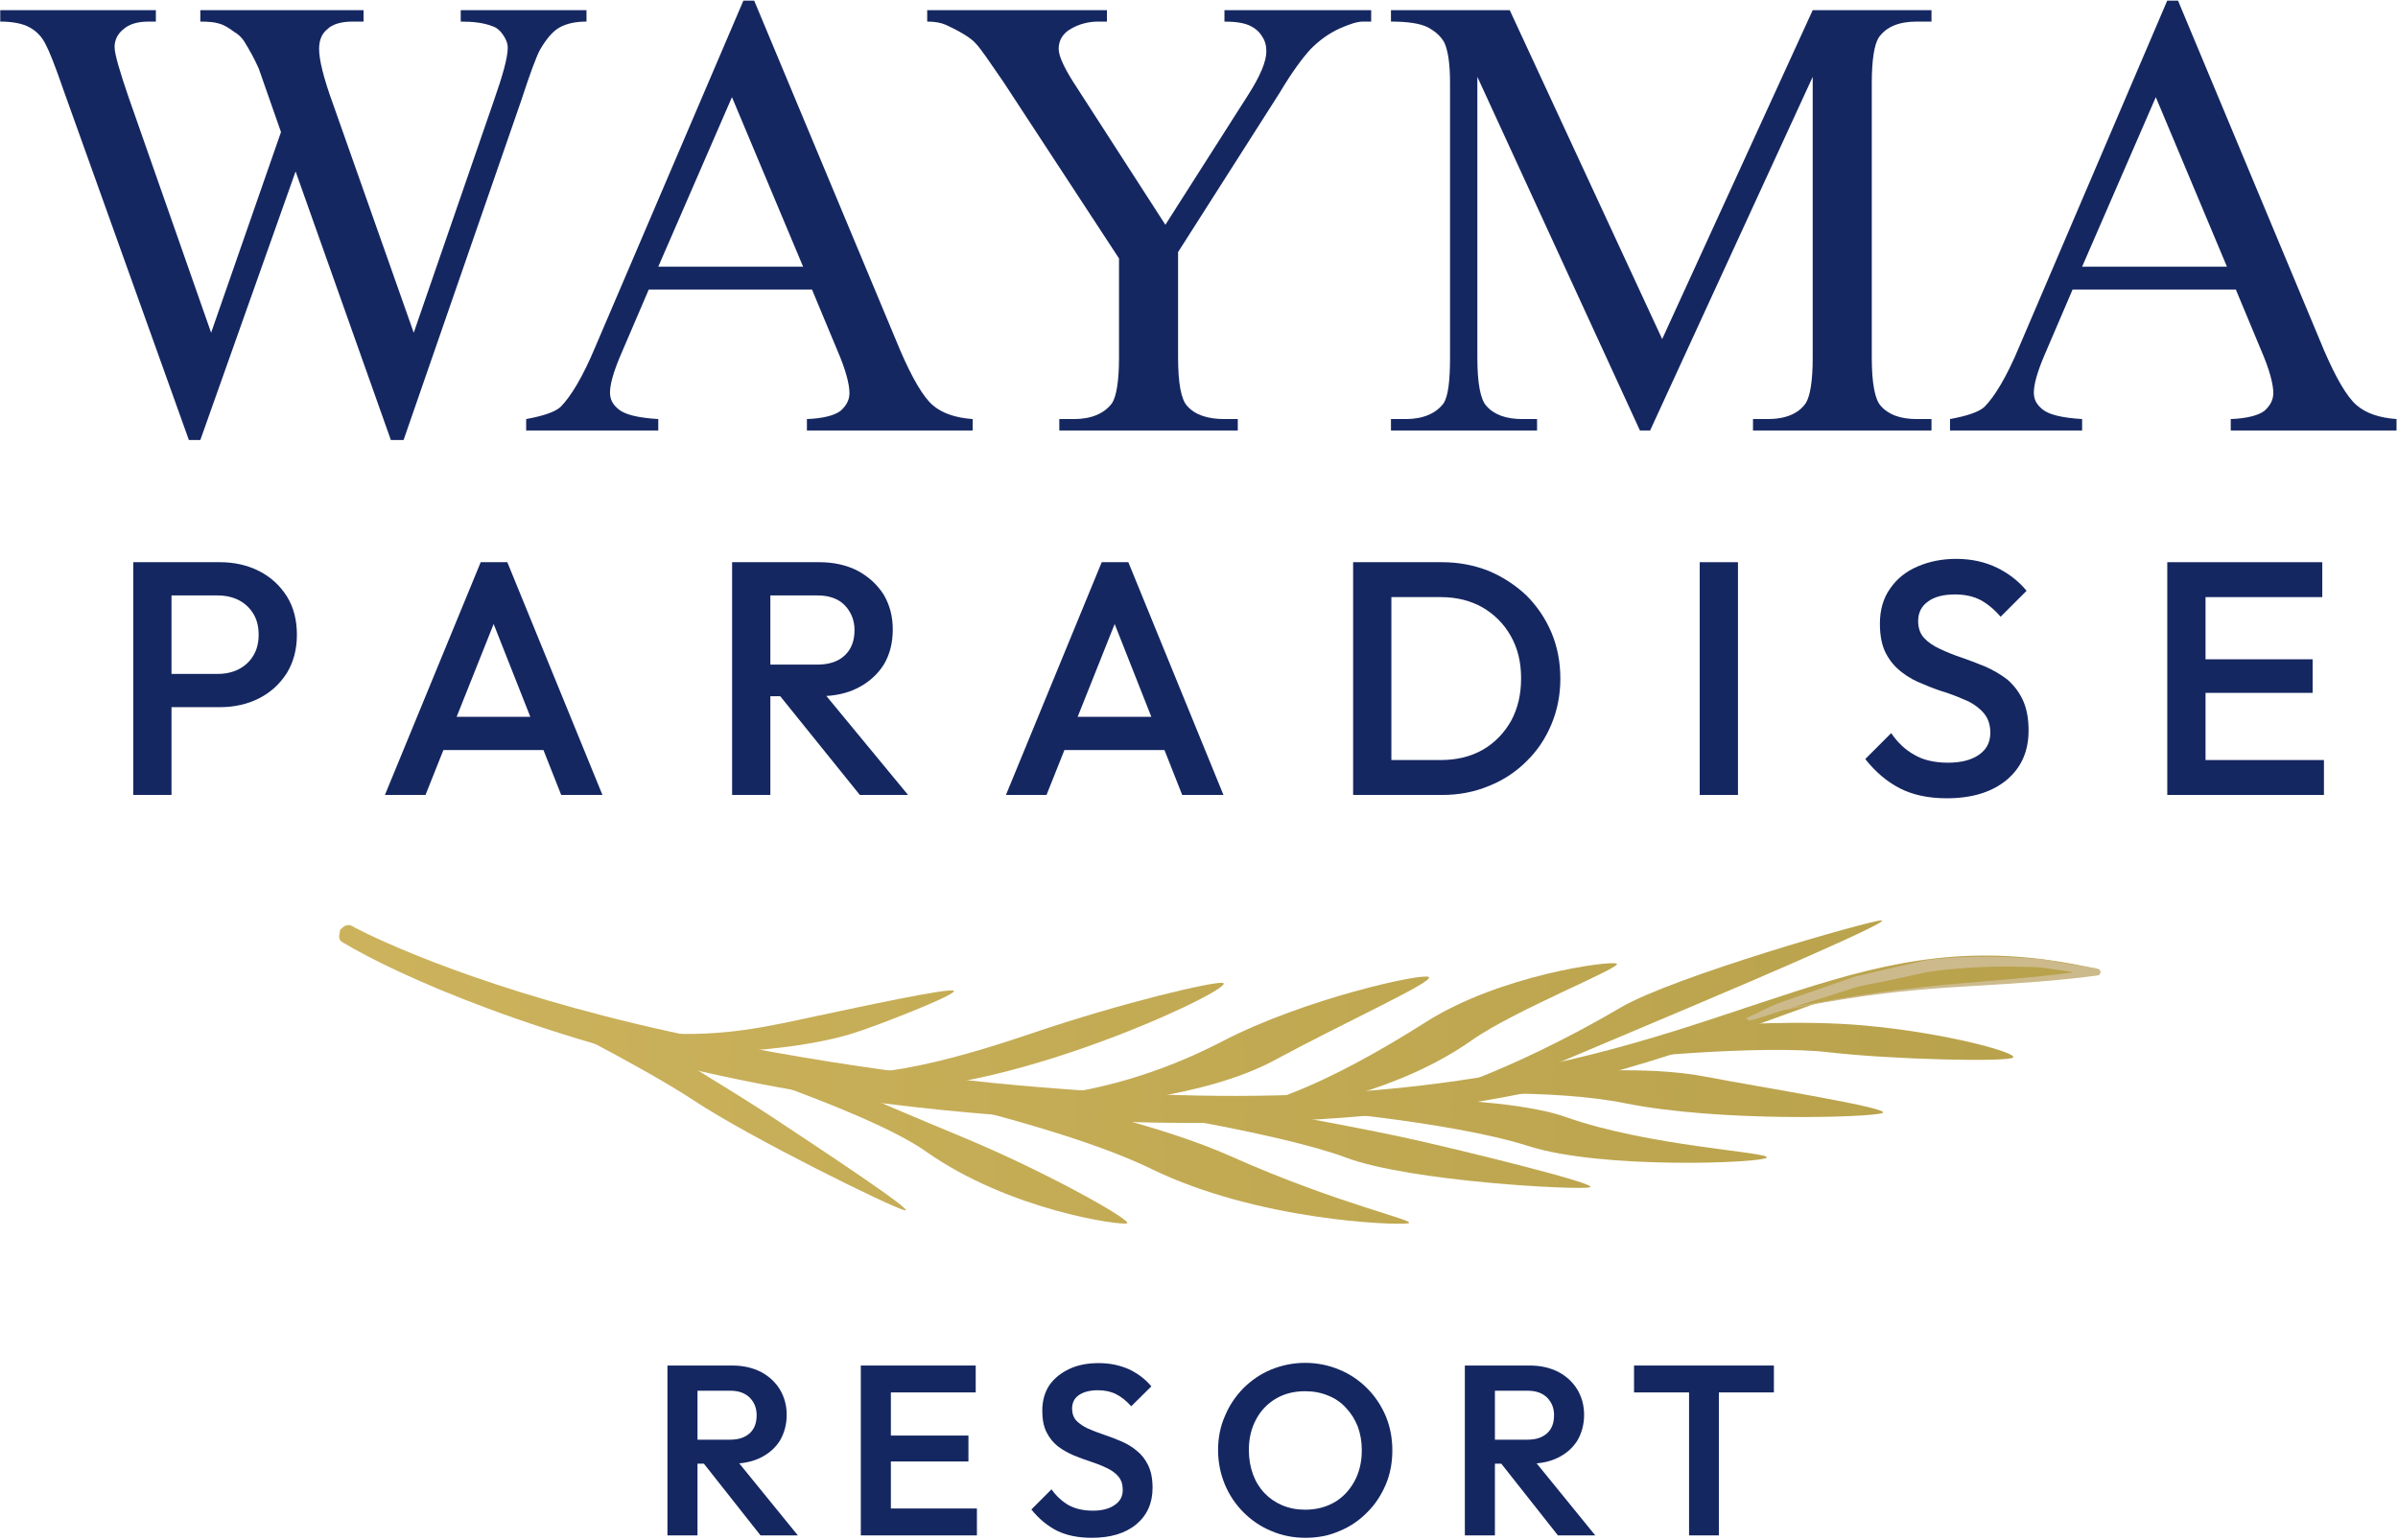 <svg style="fill-rule:evenodd;clip-rule:evenodd;stroke-linejoin:round;stroke-miterlimit:2;" xml:space="preserve" xmlns:xlink="http://www.w3.org/1999/xlink" xmlns="http://www.w3.org/2000/svg" version="1.1" viewBox="0 0 660 424" height="100%" width="100%">
    <g transform="matrix(1,0,0,1,-270.437,-387.325)">
        <g transform="matrix(0.749,0,0,0.713,182.34,236.867)">
            <path style="fill:url(#_Linear1);" d="M889.403,586.668C888.686,586.846 888.053,587.31 887.337,587.488C887.174,587.529 868.884,583.075 846.135,584.237C808.768,586.145 779.713,601.37 739.185,615.652C696.804,630.587 637.164,647.222 533.387,644.296C521.664,643.966 459.038,642.179 397.368,629.62C316.427,613.137 262.328,586.761 243.816,575.061C242.617,574.303 242.566,574.251 242.216,572.829C242.211,572.806 242.577,570.077 242.587,570.07C243.287,569.516 243.845,568.648 244.694,568.418C246.32,567.978 246.352,568.261 247.832,569.091C256.748,574.095 296.461,593.811 363.9,609.386C431.356,624.964 487.898,629.776 498.158,630.687C581.48,638.087 649.448,634.303 717.703,613.893C740.019,607.22 755.94,601.086 777.399,593.839C814.078,581.452 843.681,575.116 885.177,584.487C885.298,584.515 886.176,584.693 887.156,584.903C887.771,585.035 887.776,585.012 887.819,585.046C888.712,585.747 888.514,585.97 889.403,586.668Z"></path>
            <path style="fill:url(#_Linear2);" d="M712.372,619.909C712.372,619.909 764.348,614.269 789.532,617.328C813.532,620.242 855.186,621.12 857.323,619.393C859.461,617.666 832.913,609.814 802.355,606.965C778.837,604.772 751.769,606.885 751.769,606.885L712.372,619.909Z"></path>
            <path style="fill:url(#_Linear3);" d="M760.129,603.836L799.782,590.102L825.615,584.071C838.701,582.199 852.837,581.902 867.92,583.025L888.24,586.413C843.46,593.077 824.254,588.673 760.129,603.836"></path>
            <path style="fill:rgb(204,186,140);" d="M772.843,601.097C772.487,601.213 772.124,601.33 771.757,601.449C768.013,602.664 764.349,604.218 760.512,605.055C759.948,605.178 759.533,604.115 758.969,604.238C759.346,604.082 759.721,603.92 760.094,603.753C760.099,603.75 760.105,603.748 760.11,603.746C763.746,602.113 767.186,599.998 770.867,598.477C771.316,598.291 798.861,588.25 799.263,588.125C799.723,587.982 822.876,582.292 825.231,581.81C825.239,581.808 830.018,581.098 836.111,580.736C847.675,580.049 857.94,580.562 866.61,581.31C869.101,581.525 869.085,581.64 876.637,582.998C888.405,585.113 888.573,584.828 889.165,585.519C889.806,586.268 889.43,587.532 888.41,587.686C880.467,588.887 868.853,589.883 867.149,590.029C835.926,592.707 817.38,591.635 772.843,601.097ZM775.464,600.245C824.038,589.783 847.927,591.008 879.593,586.434C875.646,585.816 871.701,585.192 867.749,584.61C866.873,584.481 861.401,584.339 860.848,584.325C846.629,583.958 835.492,584.963 826.515,586.257C825.095,586.462 825.126,586.624 808.988,590.181C806.093,590.819 803.159,591.279 800.301,592.08C798.104,592.695 798.047,592.9 775.464,600.245Z"></path>
            <path style="fill:url(#_Linear4);" d="M640.338,634.823C640.338,634.823 670.967,626.082 713.261,600C732.518,588.124 804.798,566.41 808.998,566.41C813.198,566.41 765.249,588.14 738.461,600C706.772,614.029 671.11,629.899 671.11,629.899L640.338,634.823Z"></path>
            <path style="fill:url(#_Linear5);" d="M691.812,625.39C691.812,625.39 721.669,622.164 744.4,626.772C763.749,630.695 814.186,639.121 809.257,640.83C804.328,642.539 749.309,644.328 714.827,637.026C687.918,631.328 648.301,633.742 648.301,633.742L691.812,625.39Z"></path>
            <path style="fill:url(#_Linear6);" d="M564.263,639.371C564.263,639.371 583,644.677 641.602,605.648C668.781,587.548 708.867,581.912 711.664,583.095C714.461,584.278 674.198,601.002 658.386,612.745C631.176,632.953 595.579,638.658 595.579,638.658L564.263,639.371Z"></path>
            <path style="fill:url(#_Linear7);" d="M477.624,634.826C477.624,634.826 517.737,639.92 566.899,613.053C596.817,596.703 640.367,586.61 642.646,588.284C644.924,589.959 611.934,605.643 585.781,620.495C559.799,635.251 516.735,637.925 516.735,637.925L477.624,634.826Z"></path>
            <path style="fill:url(#_Linear8);" d="M636.72,635.271C636.72,635.271 674.63,635.497 693.001,642.351C723.53,653.741 768.351,655.885 766.816,658.009C765.282,660.133 706.233,662.629 679.318,653.575C649.838,643.657 591.256,638.845 591.256,638.845L636.72,635.271Z"></path>
            <path style="fill:url(#_Linear9);" d="M525.765,638.409C525.765,638.409 587.149,648.164 612.22,658.009C635.918,667.314 697.751,670.653 701.822,669.477C705.893,668.3 654.034,655.035 636.647,650.952C616.129,646.134 578.698,639.224 578.698,639.224L525.765,638.409Z"></path>
            <path style="fill:url(#_Linear10);" d="M407.873,625.033C436.401,628.785 462.765,622.118 497.251,609.853C531.074,597.823 563.482,589.998 566.899,590.539C573.524,591.587 496.761,630.148 447.62,631.321C447.62,631.321 354.758,618.048 407.873,625.033Z"></path>
            <path style="fill:url(#_Linear11);" d="M435.155,629.559C435.155,629.559 505.588,644.421 540.736,662.403C579.58,682.277 630.064,684.221 634.922,683.403C639.781,682.585 609.989,676.32 569.888,657.495C544.403,645.531 507.259,637.321 507.259,637.321L435.155,629.559Z"></path>
            <path style="fill:url(#_Linear12);" d="M321.482,603.702C321.482,603.702 349.29,609.265 360.237,609.959C384.036,611.467 400.045,607.287 418.228,603.235C433.434,599.846 466.076,592.409 468.088,593.582C470.099,594.755 438.856,607.602 430.298,610.274C415.142,615.006 394.12,617.372 371.972,617.567L321.482,603.702Z"></path>
            <path style="fill:url(#_Linear13);" d="M363.008,615.411C363.008,615.411 434.937,638.661 457.812,655.608C488.681,678.477 529.349,684.257 531.747,683.403C534.146,682.549 503.181,664.106 472.201,650.485C455.049,642.943 435.582,634.66 422.449,627.568C405.63,618.485 363.008,615.411 363.008,615.411Z"></path>
            <path style="fill:url(#_Linear14);" d="M310.279,600L358.1,614.178C358.1,614.178 387.768,632.864 402.139,642.895C417.464,653.591 454.944,679.492 450.05,678.356C445.155,677.221 392.94,650.127 372.772,636.081C352.866,622.217 310.279,600 310.279,600Z"></path>
        </g>
        <g transform="matrix(0.787,0,0,0.787,85.781,146.841)">
            <g transform="matrix(222.129,0,0,222.129,231.831,456.172)">
                <path style="fill:rgb(21,39,97);fill-rule:nonzero;" d="M0.936,-0.662L0.936,-0.644C0.919,-0.644 0.905,-0.641 0.894,-0.635C0.883,-0.629 0.873,-0.617 0.863,-0.6C0.857,-0.589 0.847,-0.562 0.833,-0.519L0.648,0.015L0.628,0.015L0.478,-0.408L0.328,0.015L0.31,0.015L0.113,-0.535C0.099,-0.576 0.089,-0.6 0.085,-0.607C0.079,-0.62 0.07,-0.629 0.059,-0.635C0.048,-0.641 0.032,-0.644 0.013,-0.644L0.013,-0.662L0.258,-0.662L0.258,-0.644L0.247,-0.644C0.229,-0.644 0.216,-0.64 0.207,-0.632C0.198,-0.625 0.193,-0.615 0.193,-0.604C0.193,-0.593 0.201,-0.566 0.215,-0.525L0.345,-0.154L0.455,-0.47L0.42,-0.57C0.413,-0.586 0.405,-0.6 0.397,-0.613C0.393,-0.619 0.388,-0.624 0.381,-0.628C0.373,-0.634 0.365,-0.639 0.357,-0.641C0.351,-0.643 0.341,-0.644 0.328,-0.644L0.328,-0.662L0.585,-0.662L0.585,-0.644L0.568,-0.644C0.55,-0.644 0.536,-0.64 0.528,-0.632C0.519,-0.625 0.515,-0.614 0.515,-0.601C0.515,-0.584 0.522,-0.555 0.537,-0.514L0.664,-0.154L0.79,-0.519C0.804,-0.559 0.812,-0.587 0.812,-0.603C0.812,-0.61 0.809,-0.617 0.804,-0.624C0.8,-0.63 0.794,-0.635 0.787,-0.637C0.774,-0.642 0.758,-0.644 0.738,-0.644L0.738,-0.662L0.936,-0.662Z"></path>
            </g>
            <g transform="matrix(222.129,0,0,222.129,416.866,456.172)">
                <path style="fill:rgb(21,39,97);fill-rule:nonzero;" d="M0.458,-0.222L0.201,-0.222L0.156,-0.117C0.145,-0.091 0.14,-0.072 0.14,-0.06C0.14,-0.049 0.144,-0.041 0.154,-0.033C0.164,-0.025 0.184,-0.02 0.216,-0.018L0.216,-0L0.008,-0L0.008,-0.018C0.035,-0.023 0.053,-0.029 0.062,-0.037C0.078,-0.053 0.097,-0.084 0.117,-0.132L0.35,-0.677L0.367,-0.677L0.597,-0.126C0.616,-0.082 0.633,-0.053 0.648,-0.04C0.663,-0.027 0.684,-0.02 0.711,-0.018L0.711,-0L0.45,-0L0.45,-0.018C0.476,-0.019 0.494,-0.024 0.503,-0.031C0.512,-0.039 0.517,-0.048 0.517,-0.059C0.517,-0.073 0.511,-0.096 0.498,-0.126L0.458,-0.222ZM0.444,-0.258L0.332,-0.525L0.216,-0.258L0.444,-0.258Z"></path>
            </g>
            <g transform="matrix(222.129,0,0,222.129,556.89,456.172)">
                <path style="fill:rgb(21,39,97);fill-rule:nonzero;" d="M0.477,-0.662L0.708,-0.662L0.708,-0.644L0.695,-0.644C0.686,-0.644 0.674,-0.64 0.658,-0.633C0.641,-0.625 0.627,-0.615 0.613,-0.601C0.6,-0.587 0.583,-0.564 0.564,-0.532L0.404,-0.281L0.404,-0.115C0.404,-0.074 0.409,-0.049 0.418,-0.039C0.43,-0.025 0.45,-0.018 0.477,-0.018L0.498,-0.018L0.498,-0L0.217,-0L0.217,-0.018L0.24,-0.018C0.268,-0.018 0.288,-0.027 0.3,-0.043C0.307,-0.054 0.311,-0.078 0.311,-0.115L0.311,-0.271L0.129,-0.549C0.107,-0.581 0.093,-0.602 0.085,-0.61C0.078,-0.618 0.062,-0.628 0.038,-0.639C0.031,-0.642 0.022,-0.644 0.009,-0.644L0.009,-0.662L0.292,-0.662L0.292,-0.644L0.278,-0.644C0.263,-0.644 0.248,-0.64 0.236,-0.633C0.223,-0.626 0.216,-0.615 0.216,-0.601C0.216,-0.589 0.226,-0.568 0.246,-0.538L0.384,-0.324L0.514,-0.528C0.534,-0.559 0.543,-0.582 0.543,-0.597C0.543,-0.606 0.541,-0.614 0.536,-0.621C0.532,-0.628 0.525,-0.634 0.516,-0.638C0.507,-0.642 0.494,-0.644 0.477,-0.644L0.477,-0.662Z"></path>
            </g>
            <g transform="matrix(222.129,0,0,222.129,717.304,456.172)">
                <path style="fill:rgb(21,39,97);fill-rule:nonzero;" d="M0.409,-0L0.153,-0.557L0.153,-0.115C0.153,-0.074 0.158,-0.049 0.167,-0.039C0.179,-0.025 0.198,-0.018 0.224,-0.018L0.247,-0.018L0.247,-0L0.017,-0L0.017,-0.018L0.04,-0.018C0.068,-0.018 0.088,-0.027 0.1,-0.043C0.107,-0.054 0.11,-0.078 0.11,-0.115L0.11,-0.547C0.11,-0.577 0.107,-0.598 0.101,-0.611C0.096,-0.62 0.088,-0.628 0.075,-0.635C0.063,-0.641 0.044,-0.644 0.017,-0.644L0.017,-0.662L0.204,-0.662L0.444,-0.144L0.681,-0.662L0.868,-0.662L0.868,-0.644L0.845,-0.644C0.817,-0.644 0.797,-0.636 0.785,-0.619C0.778,-0.608 0.774,-0.584 0.774,-0.547L0.774,-0.115C0.774,-0.074 0.779,-0.049 0.788,-0.039C0.8,-0.025 0.819,-0.018 0.845,-0.018L0.868,-0.018L0.868,-0L0.587,-0L0.587,-0.018L0.61,-0.018C0.639,-0.018 0.659,-0.027 0.67,-0.043C0.677,-0.054 0.681,-0.078 0.681,-0.115L0.681,-0.557L0.425,-0L0.409,-0Z"></path>
            </g>
            <g transform="matrix(222.129,0,0,222.129,914.812,456.172)">
                <path style="fill:rgb(21,39,97);fill-rule:nonzero;" d="M0.458,-0.222L0.201,-0.222L0.156,-0.117C0.145,-0.091 0.14,-0.072 0.14,-0.06C0.14,-0.049 0.144,-0.041 0.154,-0.033C0.164,-0.025 0.184,-0.02 0.216,-0.018L0.216,-0L0.008,-0L0.008,-0.018C0.035,-0.023 0.053,-0.029 0.062,-0.037C0.078,-0.053 0.097,-0.084 0.117,-0.132L0.35,-0.677L0.367,-0.677L0.597,-0.126C0.616,-0.082 0.633,-0.053 0.648,-0.04C0.663,-0.027 0.684,-0.02 0.711,-0.018L0.711,-0L0.45,-0L0.45,-0.018C0.476,-0.019 0.494,-0.024 0.503,-0.031C0.512,-0.039 0.517,-0.048 0.517,-0.059C0.517,-0.073 0.511,-0.096 0.498,-0.126L0.458,-0.222ZM0.444,-0.258L0.332,-0.525L0.216,-0.258L0.444,-0.258Z"></path>
            </g>
        </g>
        <g transform="matrix(1.358,0,0,1.358,-14.673,-13.294)">
            <g transform="matrix(67.413,0,0,67.413,231.831,456.172)">
                <path style="fill:rgb(21,39,97);fill-rule:nonzero;" d="M0.155,-0.264L0.155,-0.364L0.33,-0.364C0.354,-0.364 0.375,-0.369 0.393,-0.378C0.412,-0.388 0.426,-0.401 0.437,-0.419C0.448,-0.437 0.453,-0.458 0.453,-0.482C0.453,-0.506 0.448,-0.527 0.437,-0.545C0.426,-0.563 0.412,-0.576 0.393,-0.586C0.375,-0.595 0.354,-0.6 0.33,-0.6L0.155,-0.6L0.155,-0.7L0.336,-0.7C0.38,-0.7 0.42,-0.691 0.455,-0.673C0.49,-0.655 0.517,-0.63 0.538,-0.597C0.558,-0.565 0.568,-0.526 0.568,-0.482C0.568,-0.438 0.558,-0.4 0.538,-0.367C0.517,-0.334 0.49,-0.309 0.455,-0.291C0.42,-0.273 0.38,-0.264 0.336,-0.264L0.155,-0.264ZM0.076,-0L0.076,-0.7L0.191,-0.7L0.191,-0L0.076,-0Z"></path>
            </g>
            <g transform="matrix(67.413,0,0,67.413,286.342,456.172)">
                <path style="fill:rgb(21,39,97);fill-rule:nonzero;" d="M0.024,-0L0.312,-0.7L0.392,-0.7L0.678,-0L0.554,-0L0.33,-0.567L0.372,-0.567L0.146,-0L0.024,-0ZM0.166,-0.135L0.166,-0.235L0.537,-0.235L0.537,-0.135L0.166,-0.135Z"></path>
            </g>
            <g transform="matrix(67.413,0,0,67.413,353.204,456.172)">
                <path style="fill:rgb(21,39,97);fill-rule:nonzero;" d="M0.155,-0.297L0.155,-0.392L0.332,-0.392C0.367,-0.392 0.395,-0.401 0.415,-0.42C0.434,-0.438 0.444,-0.463 0.444,-0.496C0.444,-0.525 0.434,-0.55 0.415,-0.57C0.396,-0.59 0.368,-0.6 0.333,-0.6L0.155,-0.6L0.155,-0.7L0.338,-0.7C0.382,-0.7 0.421,-0.691 0.454,-0.674C0.487,-0.656 0.513,-0.632 0.532,-0.602C0.55,-0.571 0.559,-0.537 0.559,-0.498C0.559,-0.457 0.55,-0.422 0.532,-0.392C0.513,-0.362 0.487,-0.339 0.454,-0.322C0.421,-0.305 0.382,-0.297 0.338,-0.297L0.155,-0.297ZM0.076,-0L0.076,-0.7L0.191,-0.7L0.191,-0L0.076,-0ZM0.46,-0L0.215,-0.304L0.322,-0.343L0.605,-0L0.46,-0Z"></path>
            </g>
            <g transform="matrix(67.413,0,0,67.413,412.205,456.172)">
                <path style="fill:rgb(21,39,97);fill-rule:nonzero;" d="M0.024,-0L0.312,-0.7L0.392,-0.7L0.678,-0L0.554,-0L0.33,-0.567L0.372,-0.567L0.146,-0L0.024,-0ZM0.166,-0.135L0.166,-0.235L0.537,-0.235L0.537,-0.135L0.166,-0.135Z"></path>
            </g>
            <g transform="matrix(67.413,0,0,67.413,479.067,456.172)">
                <path style="fill:rgb(21,39,97);fill-rule:nonzero;" d="M0.155,-0L0.155,-0.105L0.339,-0.105C0.387,-0.105 0.429,-0.115 0.466,-0.136C0.502,-0.157 0.53,-0.186 0.551,-0.223C0.571,-0.26 0.581,-0.302 0.581,-0.351C0.581,-0.399 0.571,-0.441 0.55,-0.478C0.529,-0.515 0.501,-0.543 0.465,-0.564C0.428,-0.585 0.386,-0.595 0.339,-0.595L0.155,-0.595L0.155,-0.7L0.342,-0.7C0.393,-0.7 0.44,-0.691 0.483,-0.674C0.526,-0.656 0.564,-0.631 0.597,-0.6C0.629,-0.568 0.654,-0.531 0.672,-0.489C0.69,-0.446 0.699,-0.4 0.699,-0.35C0.699,-0.301 0.69,-0.255 0.672,-0.212C0.654,-0.169 0.629,-0.132 0.597,-0.101C0.565,-0.069 0.527,-0.044 0.484,-0.027C0.441,-0.009 0.394,-0 0.344,-0L0.155,-0ZM0.076,-0L0.076,-0.7L0.191,-0.7L0.191,-0L0.076,-0Z"></path>
            </g>
            <g transform="matrix(67.413,0,0,67.413,549.311,456.172)">
                <rect style="fill:rgb(21,39,97);fill-rule:nonzero;" height="0.7" width="0.115" y="-0.7" x="0.076"></rect>
            </g>
            <g transform="matrix(67.413,0,0,67.413,586.233,456.172)">
                <path style="fill:rgb(21,39,97);fill-rule:nonzero;" d="M0.271,0.01C0.216,0.01 0.169,0 0.13,-0.02C0.091,-0.04 0.057,-0.069 0.026,-0.108L0.104,-0.186C0.123,-0.158 0.146,-0.136 0.173,-0.121C0.2,-0.105 0.234,-0.097 0.275,-0.097C0.314,-0.097 0.345,-0.105 0.368,-0.121C0.391,-0.137 0.402,-0.159 0.402,-0.187C0.402,-0.21 0.396,-0.229 0.384,-0.244C0.372,-0.259 0.356,-0.271 0.337,-0.281C0.317,-0.29 0.295,-0.299 0.272,-0.307C0.248,-0.314 0.224,-0.323 0.201,-0.333C0.177,-0.342 0.155,-0.354 0.136,-0.369C0.116,-0.384 0.1,-0.403 0.088,-0.426C0.076,-0.449 0.07,-0.479 0.07,-0.515C0.07,-0.556 0.08,-0.592 0.101,-0.621C0.121,-0.65 0.148,-0.672 0.183,-0.687C0.218,-0.702 0.256,-0.71 0.299,-0.71C0.345,-0.71 0.386,-0.701 0.423,-0.683C0.459,-0.665 0.488,-0.642 0.511,-0.614L0.433,-0.536C0.413,-0.559 0.392,-0.576 0.371,-0.587C0.349,-0.598 0.324,-0.603 0.296,-0.603C0.261,-0.603 0.234,-0.596 0.215,-0.582C0.195,-0.568 0.185,-0.548 0.185,-0.523C0.185,-0.502 0.191,-0.485 0.203,-0.472C0.215,-0.459 0.231,-0.448 0.251,-0.439C0.27,-0.43 0.292,-0.421 0.316,-0.413C0.339,-0.405 0.363,-0.396 0.387,-0.386C0.41,-0.376 0.432,-0.363 0.452,-0.348C0.471,-0.332 0.487,-0.312 0.499,-0.287C0.511,-0.262 0.517,-0.231 0.517,-0.194C0.517,-0.131 0.495,-0.082 0.451,-0.045C0.406,-0.008 0.346,0.01 0.271,0.01Z"></path>
            </g>
            <g transform="matrix(67.413,0,0,67.413,644.073,456.172)">
                <path style="fill:rgb(21,39,97);fill-rule:nonzero;" d="M0.076,-0L0.076,-0.7L0.191,-0.7L0.191,-0L0.076,-0ZM0.155,-0L0.155,-0.105L0.547,-0.105L0.547,-0L0.155,-0ZM0.155,-0.307L0.155,-0.408L0.513,-0.408L0.513,-0.307L0.155,-0.307ZM0.155,-0.595L0.155,-0.7L0.542,-0.7L0.542,-0.595L0.155,-0.595Z"></path>
            </g>
        </g>
        <g transform="matrix(0.991,0,0,0.991,219.456,357.972)">
            <g transform="matrix(67.317,0,0,67.317,231.831,456.172)">
                <path style="fill:rgb(21,39,97);fill-rule:nonzero;" d="M0.162,-0.296L0.162,-0.395L0.333,-0.395C0.368,-0.395 0.394,-0.404 0.414,-0.422C0.433,-0.44 0.442,-0.464 0.442,-0.496C0.442,-0.525 0.433,-0.548 0.414,-0.568C0.395,-0.587 0.368,-0.597 0.334,-0.597L0.162,-0.597L0.162,-0.701L0.342,-0.701C0.386,-0.701 0.425,-0.692 0.459,-0.675C0.493,-0.657 0.519,-0.633 0.538,-0.602C0.556,-0.572 0.566,-0.537 0.566,-0.498C0.566,-0.457 0.556,-0.422 0.538,-0.391C0.519,-0.361 0.493,-0.338 0.459,-0.321C0.425,-0.304 0.385,-0.296 0.341,-0.296L0.162,-0.296ZM0.074,-0L0.074,-0.701L0.198,-0.701L0.198,-0L0.074,-0ZM0.458,-0L0.218,-0.304L0.333,-0.343L0.612,-0L0.458,-0Z"></path>
            </g>
            <g transform="matrix(67.317,0,0,67.317,285.536,456.172)">
                <path style="fill:rgb(21,39,97);fill-rule:nonzero;" d="M0.074,-0L0.074,-0.701L0.198,-0.701L0.198,-0L0.074,-0ZM0.162,-0L0.162,-0.111L0.553,-0.111L0.553,-0L0.162,-0ZM0.162,-0.305L0.162,-0.412L0.518,-0.412L0.518,-0.305L0.162,-0.305ZM0.162,-0.59L0.162,-0.701L0.548,-0.701L0.548,-0.59L0.162,-0.59Z"></path>
            </g>
            <g transform="matrix(67.317,0,0,67.317,336.272,456.172)">
                <path style="fill:rgb(21,39,97);fill-rule:nonzero;" d="M0.273,0.01C0.217,0.01 0.169,0 0.13,-0.019C0.091,-0.039 0.055,-0.068 0.024,-0.107L0.107,-0.19C0.127,-0.162 0.15,-0.141 0.177,-0.125C0.204,-0.11 0.238,-0.102 0.278,-0.102C0.316,-0.102 0.345,-0.11 0.367,-0.125C0.39,-0.14 0.401,-0.161 0.401,-0.188C0.401,-0.21 0.395,-0.229 0.383,-0.243C0.371,-0.257 0.355,-0.269 0.335,-0.278C0.315,-0.288 0.294,-0.296 0.27,-0.304C0.246,-0.312 0.223,-0.32 0.199,-0.33C0.176,-0.34 0.154,-0.352 0.134,-0.367C0.115,-0.382 0.099,-0.401 0.087,-0.425C0.075,-0.448 0.069,-0.478 0.069,-0.514C0.069,-0.556 0.079,-0.591 0.099,-0.621C0.12,-0.65 0.148,-0.672 0.183,-0.688C0.218,-0.704 0.258,-0.711 0.302,-0.711C0.348,-0.711 0.39,-0.702 0.428,-0.685C0.465,-0.667 0.495,-0.644 0.519,-0.615L0.436,-0.533C0.416,-0.555 0.395,-0.572 0.373,-0.583C0.351,-0.594 0.326,-0.599 0.299,-0.599C0.265,-0.599 0.239,-0.592 0.22,-0.579C0.201,-0.566 0.192,-0.547 0.192,-0.523C0.192,-0.503 0.198,-0.486 0.21,-0.473C0.222,-0.461 0.238,-0.45 0.257,-0.441C0.277,-0.432 0.299,-0.424 0.322,-0.416C0.346,-0.408 0.37,-0.399 0.393,-0.389C0.417,-0.379 0.439,-0.366 0.458,-0.35C0.478,-0.334 0.494,-0.314 0.506,-0.289C0.518,-0.264 0.524,-0.233 0.524,-0.196C0.524,-0.133 0.501,-0.082 0.456,-0.045C0.411,-0.008 0.35,0.01 0.273,0.01Z"></path>
            </g>
            <g transform="matrix(67.317,0,0,67.317,387.181,456.172)">
                <path style="fill:rgb(21,39,97);fill-rule:nonzero;" d="M0.399,0.01C0.349,0.01 0.302,0.001 0.258,-0.018C0.214,-0.036 0.176,-0.062 0.143,-0.095C0.11,-0.128 0.084,-0.167 0.066,-0.21C0.048,-0.254 0.038,-0.301 0.038,-0.352C0.038,-0.402 0.047,-0.449 0.066,-0.492C0.084,-0.536 0.11,-0.574 0.142,-0.607C0.175,-0.64 0.213,-0.666 0.256,-0.684C0.3,-0.702 0.347,-0.712 0.397,-0.712C0.448,-0.712 0.495,-0.702 0.538,-0.684C0.582,-0.666 0.62,-0.64 0.653,-0.607C0.686,-0.574 0.711,-0.536 0.73,-0.492C0.748,-0.448 0.757,-0.401 0.757,-0.351C0.757,-0.3 0.748,-0.253 0.73,-0.21C0.711,-0.166 0.686,-0.127 0.653,-0.095C0.621,-0.062 0.583,-0.036 0.539,-0.018C0.496,0.001 0.449,0.01 0.399,0.01ZM0.397,-0.106C0.444,-0.106 0.484,-0.117 0.519,-0.137C0.554,-0.158 0.581,-0.187 0.601,-0.224C0.621,-0.261 0.631,-0.303 0.631,-0.352C0.631,-0.388 0.625,-0.42 0.614,-0.45C0.602,-0.48 0.586,-0.505 0.565,-0.527C0.545,-0.549 0.52,-0.566 0.492,-0.577C0.463,-0.589 0.432,-0.595 0.397,-0.595C0.352,-0.595 0.311,-0.585 0.276,-0.564C0.242,-0.544 0.214,-0.515 0.195,-0.479C0.175,-0.442 0.165,-0.4 0.165,-0.352C0.165,-0.316 0.171,-0.282 0.182,-0.252C0.193,-0.222 0.209,-0.196 0.23,-0.174C0.25,-0.153 0.275,-0.136 0.303,-0.124C0.332,-0.112 0.363,-0.106 0.397,-0.106Z"></path>
            </g>
            <g transform="matrix(67.317,0,0,67.317,453.294,456.172)">
                <path style="fill:rgb(21,39,97);fill-rule:nonzero;" d="M0.162,-0.296L0.162,-0.395L0.333,-0.395C0.368,-0.395 0.394,-0.404 0.414,-0.422C0.433,-0.44 0.442,-0.464 0.442,-0.496C0.442,-0.525 0.433,-0.548 0.414,-0.568C0.395,-0.587 0.368,-0.597 0.334,-0.597L0.162,-0.597L0.162,-0.701L0.342,-0.701C0.386,-0.701 0.425,-0.692 0.459,-0.675C0.493,-0.657 0.519,-0.633 0.538,-0.602C0.556,-0.572 0.566,-0.537 0.566,-0.498C0.566,-0.457 0.556,-0.422 0.538,-0.391C0.519,-0.361 0.493,-0.338 0.459,-0.321C0.425,-0.304 0.385,-0.296 0.341,-0.296L0.162,-0.296ZM0.074,-0L0.074,-0.701L0.198,-0.701L0.198,-0L0.074,-0ZM0.458,-0L0.218,-0.304L0.333,-0.343L0.612,-0L0.458,-0Z"></path>
            </g>
            <g transform="matrix(67.317,0,0,67.317,503.715,456.172)">
                <path style="fill:rgb(21,39,97);fill-rule:nonzero;" d="M0.25,-0L0.25,-0.683L0.373,-0.683L0.373,-0L0.25,-0ZM0.023,-0.59L0.023,-0.701L0.6,-0.701L0.6,-0.59L0.023,-0.59Z"></path>
            </g>
        </g>
    </g>
    <defs>
        <linearGradient gradientTransform="matrix(-1092.63,35.035,-33.373,-1147.06,1121.96,624.981)" gradientUnits="userSpaceOnUse" y2="0" x2="1" y1="0" x1="0" id="_Linear1"><stop style="stop-color:rgb(176,155,68);stop-opacity:1" offset="0"></stop><stop style="stop-color:rgb(211,184,98);stop-opacity:1" offset="1"></stop></linearGradient>
        <linearGradient gradientTransform="matrix(-1092.63,35.035,-33.373,-1147.06,1121.96,624.981)" gradientUnits="userSpaceOnUse" y2="0" x2="1" y1="0" x1="0" id="_Linear2"><stop style="stop-color:rgb(176,155,68);stop-opacity:1" offset="0"></stop><stop style="stop-color:rgb(211,184,98);stop-opacity:1" offset="1"></stop></linearGradient>
        <linearGradient gradientTransform="matrix(-1092.63,35.035,-33.373,-1147.06,1121.96,624.981)" gradientUnits="userSpaceOnUse" y2="0" x2="1" y1="0" x1="0" id="_Linear3"><stop style="stop-color:rgb(176,155,68);stop-opacity:1" offset="0"></stop><stop style="stop-color:rgb(211,184,98);stop-opacity:1" offset="1"></stop></linearGradient>
        <linearGradient gradientTransform="matrix(-1092.63,35.035,-33.373,-1147.06,1121.96,624.981)" gradientUnits="userSpaceOnUse" y2="0" x2="1" y1="0" x1="0" id="_Linear4"><stop style="stop-color:rgb(176,155,68);stop-opacity:1" offset="0"></stop><stop style="stop-color:rgb(211,184,98);stop-opacity:1" offset="1"></stop></linearGradient>
        <linearGradient gradientTransform="matrix(-1092.63,35.035,-33.373,-1147.06,1121.96,624.981)" gradientUnits="userSpaceOnUse" y2="0" x2="1" y1="0" x1="0" id="_Linear5"><stop style="stop-color:rgb(176,155,68);stop-opacity:1" offset="0"></stop><stop style="stop-color:rgb(211,184,98);stop-opacity:1" offset="1"></stop></linearGradient>
        <linearGradient gradientTransform="matrix(-1092.63,35.035,-33.373,-1147.06,1121.96,624.981)" gradientUnits="userSpaceOnUse" y2="0" x2="1" y1="0" x1="0" id="_Linear6"><stop style="stop-color:rgb(176,155,68);stop-opacity:1" offset="0"></stop><stop style="stop-color:rgb(211,184,98);stop-opacity:1" offset="1"></stop></linearGradient>
        <linearGradient gradientTransform="matrix(-1092.63,35.035,-33.373,-1147.06,1121.96,624.981)" gradientUnits="userSpaceOnUse" y2="0" x2="1" y1="0" x1="0" id="_Linear7"><stop style="stop-color:rgb(176,155,68);stop-opacity:1" offset="0"></stop><stop style="stop-color:rgb(211,184,98);stop-opacity:1" offset="1"></stop></linearGradient>
        <linearGradient gradientTransform="matrix(-1092.63,35.035,-33.373,-1147.06,1121.96,624.981)" gradientUnits="userSpaceOnUse" y2="0" x2="1" y1="0" x1="0" id="_Linear8"><stop style="stop-color:rgb(176,155,68);stop-opacity:1" offset="0"></stop><stop style="stop-color:rgb(211,184,98);stop-opacity:1" offset="1"></stop></linearGradient>
        <linearGradient gradientTransform="matrix(-1092.63,35.035,-33.373,-1147.06,1121.96,624.981)" gradientUnits="userSpaceOnUse" y2="0" x2="1" y1="0" x1="0" id="_Linear9"><stop style="stop-color:rgb(176,155,68);stop-opacity:1" offset="0"></stop><stop style="stop-color:rgb(211,184,98);stop-opacity:1" offset="1"></stop></linearGradient>
        <linearGradient gradientTransform="matrix(-1092.63,35.035,-33.373,-1147.06,1121.96,624.981)" gradientUnits="userSpaceOnUse" y2="0" x2="1" y1="0" x1="0" id="_Linear10"><stop style="stop-color:rgb(176,155,68);stop-opacity:1" offset="0"></stop><stop style="stop-color:rgb(211,184,98);stop-opacity:1" offset="1"></stop></linearGradient>
        <linearGradient gradientTransform="matrix(-1092.63,35.035,-33.373,-1147.06,1121.96,624.981)" gradientUnits="userSpaceOnUse" y2="0" x2="1" y1="0" x1="0" id="_Linear11"><stop style="stop-color:rgb(176,155,68);stop-opacity:1" offset="0"></stop><stop style="stop-color:rgb(211,184,98);stop-opacity:1" offset="1"></stop></linearGradient>
        <linearGradient gradientTransform="matrix(-1092.63,35.035,-33.373,-1147.06,1121.96,624.981)" gradientUnits="userSpaceOnUse" y2="0" x2="1" y1="0" x1="0" id="_Linear12"><stop style="stop-color:rgb(176,155,68);stop-opacity:1" offset="0"></stop><stop style="stop-color:rgb(211,184,98);stop-opacity:1" offset="1"></stop></linearGradient>
        <linearGradient gradientTransform="matrix(-1092.63,35.035,-33.373,-1147.06,1121.96,624.981)" gradientUnits="userSpaceOnUse" y2="0" x2="1" y1="0" x1="0" id="_Linear13"><stop style="stop-color:rgb(176,155,68);stop-opacity:1" offset="0"></stop><stop style="stop-color:rgb(211,184,98);stop-opacity:1" offset="1"></stop></linearGradient>
        <linearGradient gradientTransform="matrix(-1092.63,35.035,-33.373,-1147.06,1121.96,624.981)" gradientUnits="userSpaceOnUse" y2="0" x2="1" y1="0" x1="0" id="_Linear14"><stop style="stop-color:rgb(176,155,68);stop-opacity:1" offset="0"></stop><stop style="stop-color:rgb(211,184,98);stop-opacity:1" offset="1"></stop></linearGradient>
    </defs>
</svg>
